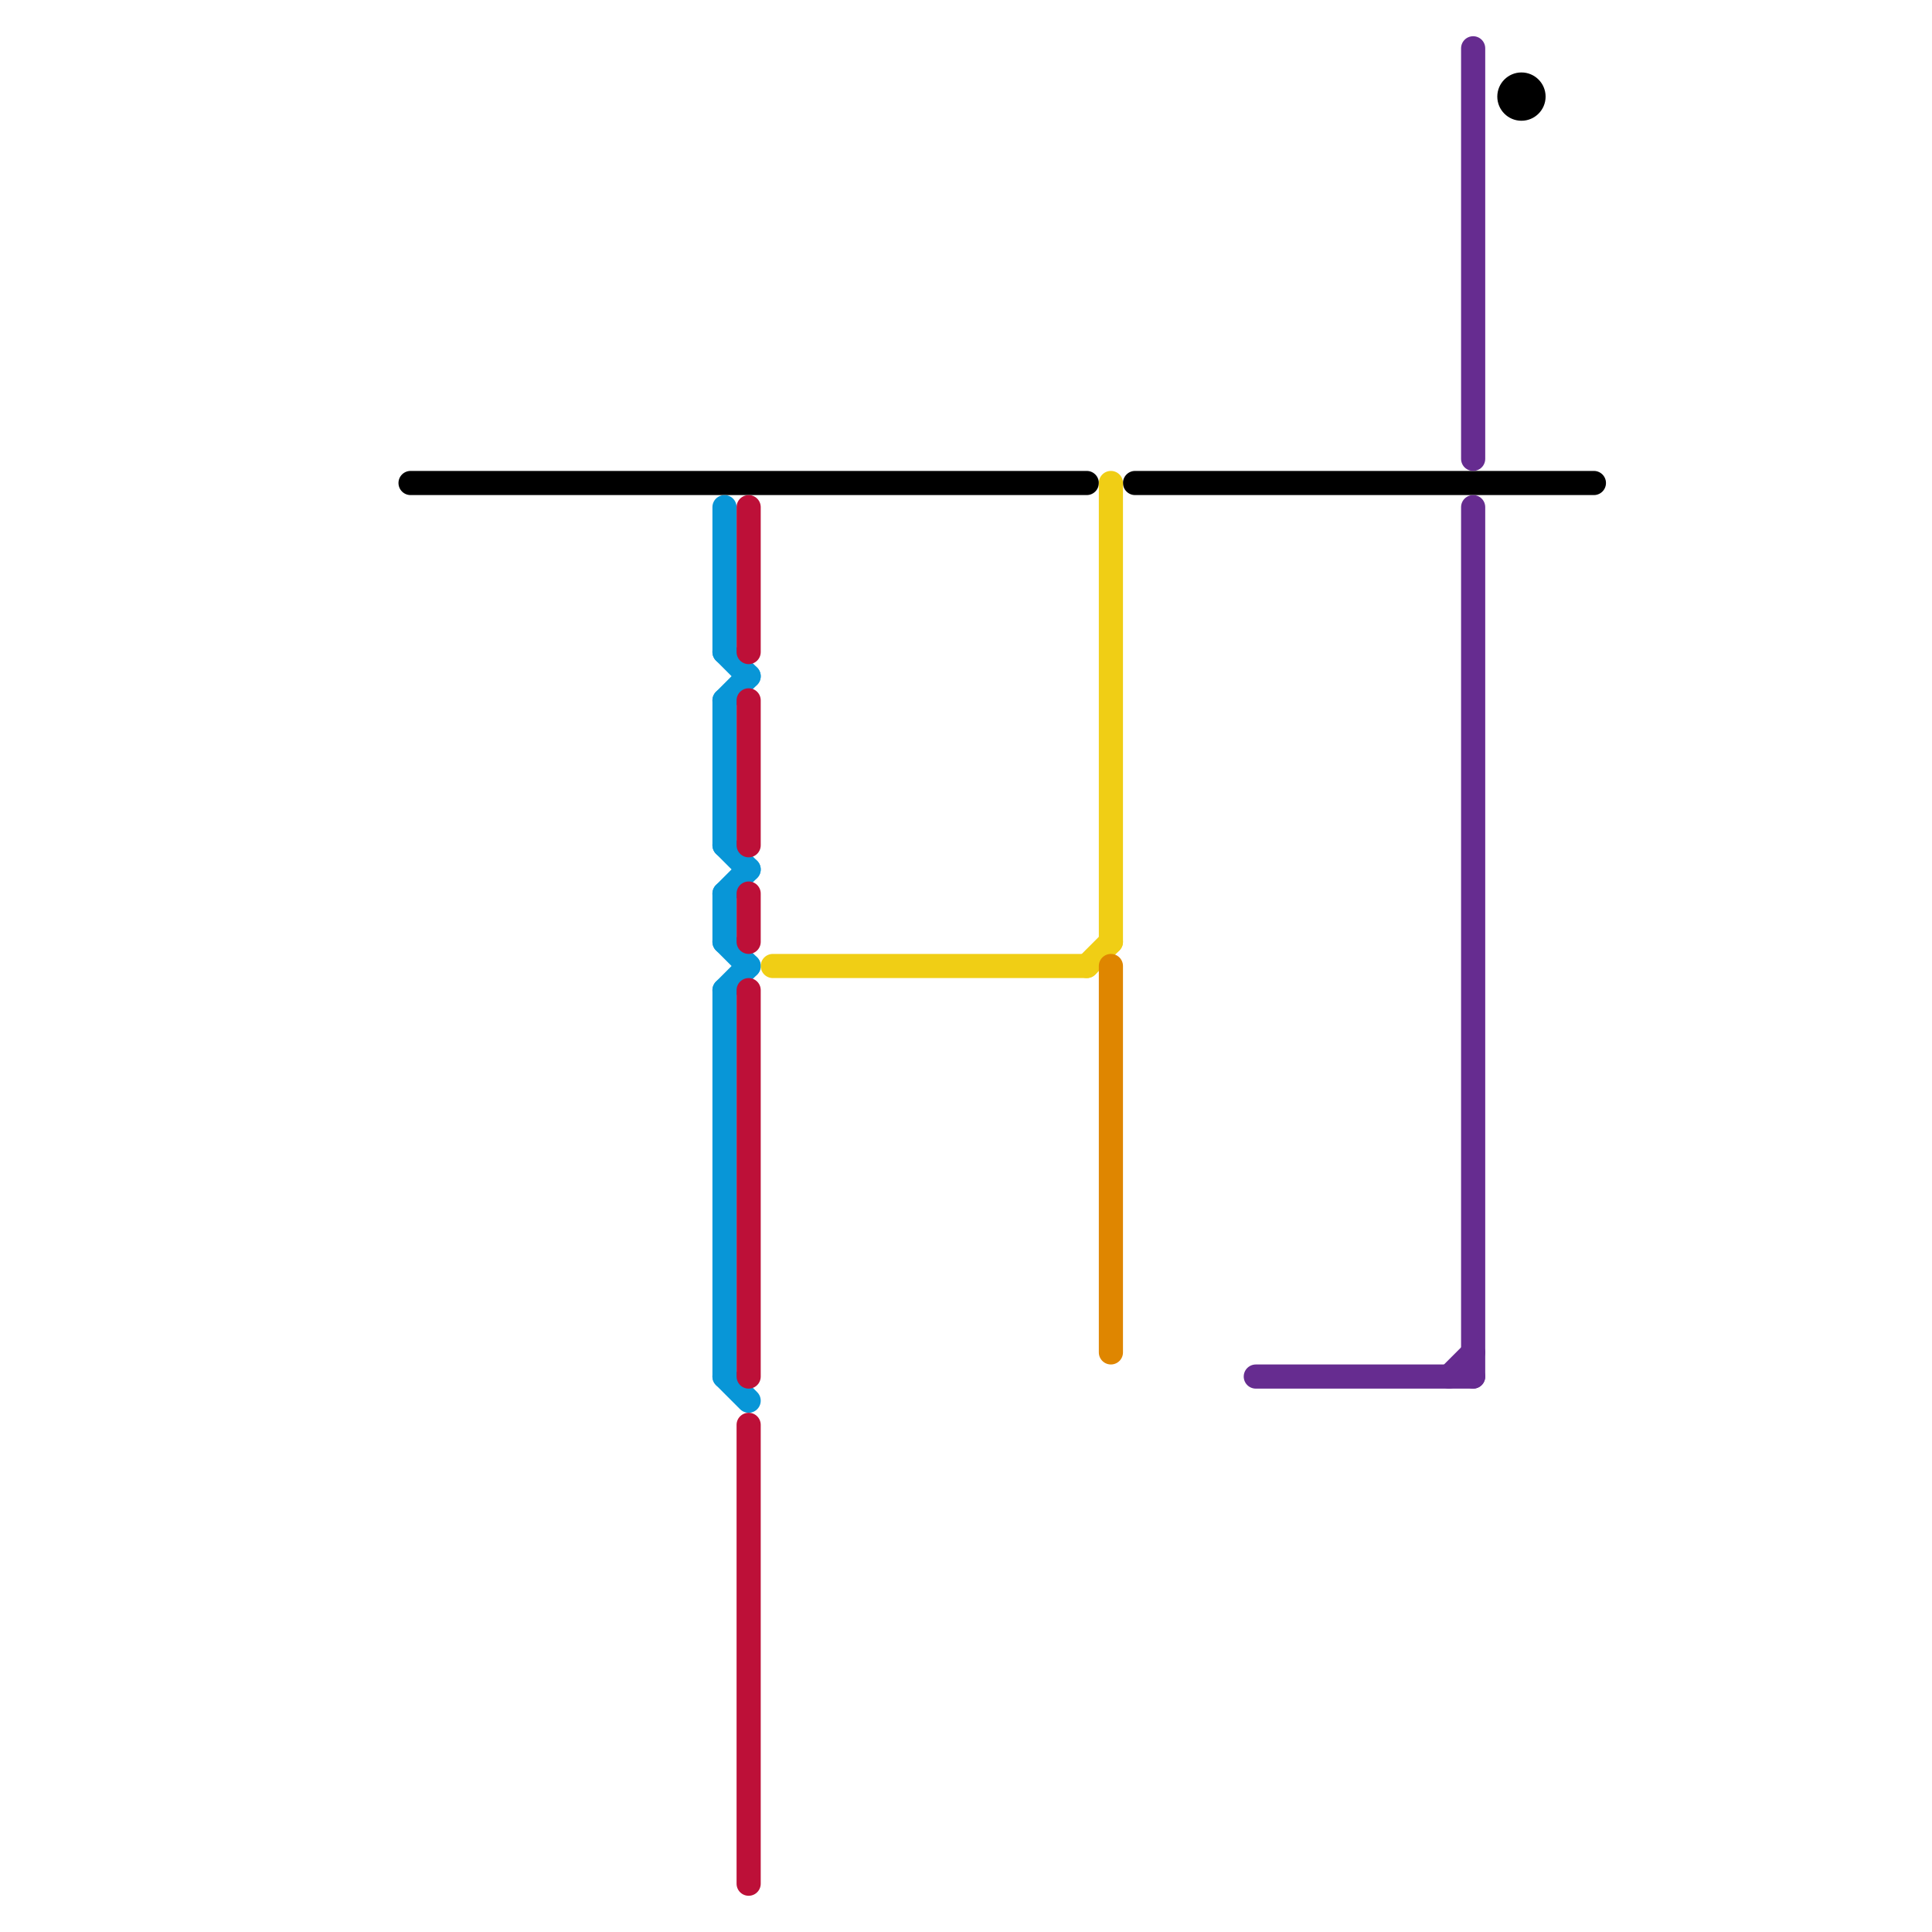 
<svg version="1.1" xmlns="http://www.w3.org/2000/svg" viewBox="0 0 80 80">
<style>text { font: 1px Helvetica; font-weight: 600; white-space: pre; dominant-baseline: central; } line { stroke-width: 1; fill: none; stroke-linecap: round; stroke-linejoin: round; } .c0 { stroke: #000000 } .c1 { stroke: #0896d7 } .c2 { stroke: #bd1038 } .c3 { stroke: #f0ce15 } .c4 { stroke: #df8600 } .c5 { stroke: #662c90 }</style><defs><g id="wm-xf"><circle r="1.2" fill="#000"/><circle r="0.9" fill="#fff"/><circle r="0.6" fill="#000"/><circle r="0.3" fill="#fff"/></g><g id="wm"><circle r="0.6" fill="#000"/><circle r="0.3" fill="#fff"/></g></defs><line class="c0" x1="17" y1="20" x2="45" y2="20"/><line class="c0" x1="47" y1="20" x2="66" y2="20"/><circle cx="63" cy="4" r="1" fill="#000000" /><line class="c1" x1="30" y1="39" x2="31" y2="40"/><line class="c1" x1="30" y1="57" x2="31" y2="58"/><line class="c1" x1="30" y1="37" x2="30" y2="39"/><line class="c1" x1="30" y1="21" x2="30" y2="27"/><line class="c1" x1="30" y1="41" x2="30" y2="57"/><line class="c1" x1="30" y1="29" x2="31" y2="28"/><line class="c1" x1="30" y1="37" x2="31" y2="36"/><line class="c1" x1="30" y1="29" x2="30" y2="35"/><line class="c1" x1="30" y1="41" x2="31" y2="40"/><line class="c1" x1="30" y1="35" x2="31" y2="36"/><line class="c1" x1="30" y1="27" x2="31" y2="28"/><line class="c2" x1="31" y1="29" x2="31" y2="35"/><line class="c2" x1="31" y1="59" x2="31" y2="78"/><line class="c2" x1="31" y1="37" x2="31" y2="39"/><line class="c2" x1="31" y1="41" x2="31" y2="57"/><line class="c2" x1="31" y1="21" x2="31" y2="27"/><line class="c3" x1="45" y1="40" x2="46" y2="39"/><line class="c3" x1="46" y1="20" x2="46" y2="39"/><line class="c3" x1="32" y1="40" x2="45" y2="40"/><line class="c4" x1="46" y1="40" x2="46" y2="56"/><line class="c5" x1="60" y1="57" x2="61" y2="56"/><line class="c5" x1="61" y1="21" x2="61" y2="57"/><line class="c5" x1="52" y1="57" x2="61" y2="57"/><line class="c5" x1="61" y1="2" x2="61" y2="19"/>
</svg>
